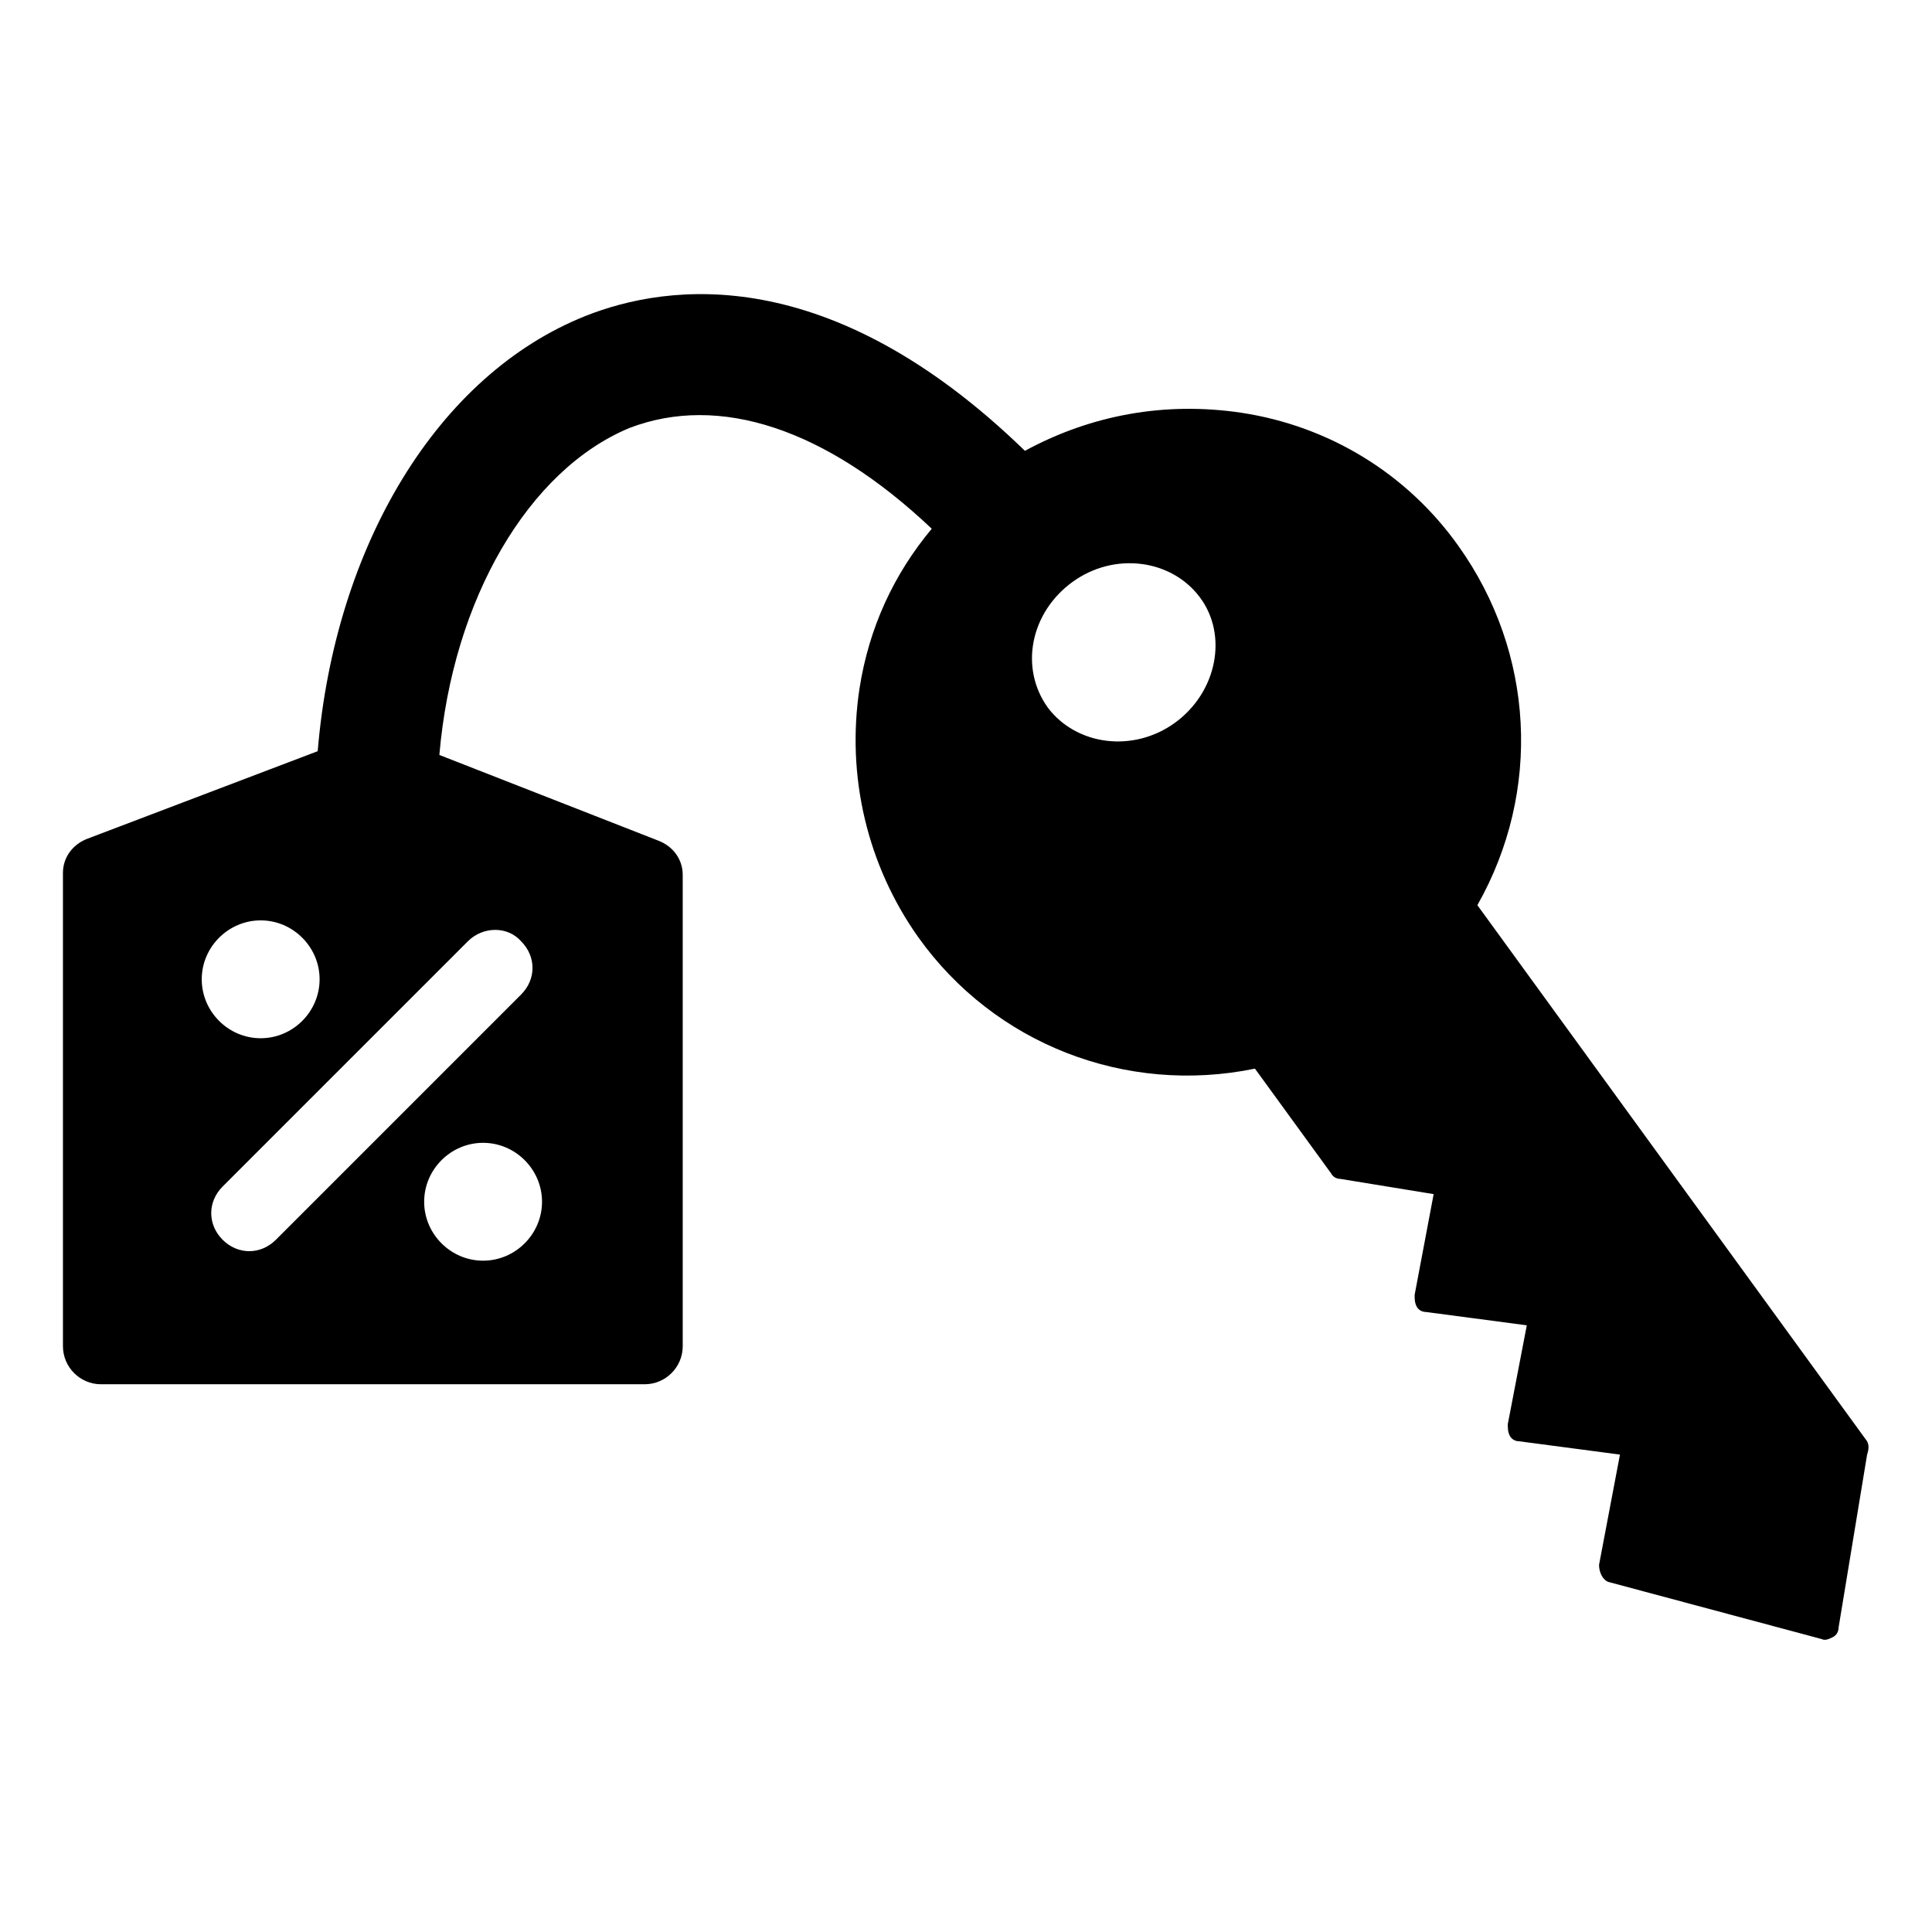 <?xml version="1.0" encoding="UTF-8"?>
<!-- Uploaded to: SVG Repo, www.svgrepo.com, Generator: SVG Repo Mixer Tools -->
<svg fill="#000000" width="800px" height="800px" version="1.1" viewBox="144 144 512 512" xmlns="http://www.w3.org/2000/svg">
 <path d="m638.8 525.95-103.28-142.07c17.129-30.23 15.113-67.008-5.039-95.219-13.602-19.145-34.258-31.738-57.434-35.266-20.152-3.023-39.801 0.504-57.434 10.078-51.891-50.383-94.715-44.336-116.38-35.77-39.297 15.617-66.504 60.961-71.039 115.37l-60.961 23.172c-4.031 1.512-6.551 5.039-6.551 9.07v125.45c0 5.543 4.535 10.078 10.078 10.078h144.09c5.543 0 10.078-4.535 10.078-10.078l-0.004-124.95c0-4.031-2.519-7.559-6.551-9.07l-57.938-22.672c3.527-41.312 23.68-75.57 50.383-86.656 23.68-9.07 51.891 0 80.105 26.703-10.078 12.09-16.625 26.199-19.145 42.32-3.527 23.176 2.016 46.855 15.617 66 20.152 28.215 54.914 41.816 89.176 34.762l20.152 27.711c0.504 1.008 1.512 1.512 2.519 1.512l24.688 4.031-5.039 26.703c0 1.008 0 2.016 0.504 3.023 0.504 1.008 1.512 1.512 2.519 1.512l26.703 3.527-5.039 26.199c0 1.008 0 2.016 0.504 3.023 0.504 1.008 1.512 1.512 2.519 1.512l26.703 3.527-5.543 29.223c0 2.016 1.008 4.031 2.519 4.535l56.426 15.113c1.008 0.504 2.016 0 3.023-0.504 1.008-0.504 1.512-1.512 1.512-2.519l7.559-45.848c0.5-1.52 0.5-2.527-0.004-3.535zm-425.72-138.04c8.566 0 15.617 7.055 15.617 15.617 0 8.566-7.055 15.617-15.617 15.617-8.566 0-15.617-7.055-15.617-15.617s7.051-15.617 15.617-15.617zm58.945 90.184c-8.566 0-15.617-7.055-15.617-15.617 0-8.566 7.055-15.617 15.617-15.617 8.566 0 15.617 7.055 15.617 15.617s-7.055 15.617-15.617 15.617zm10.074-84.641c4.031 4.031 4.031 10.078 0 14.105l-64.988 64.992c-2.016 2.016-4.535 3.023-7.055 3.023s-5.039-1.008-7.055-3.023c-4.031-4.031-4.031-10.078 0-14.105l64.992-64.992c4.031-4.031 10.582-4.031 14.105 0zm173.31-57.938c-11.082 8.062-26.199 6.047-33.754-4.031-7.559-10.578-4.535-25.191 6.551-33.25 11.082-8.062 26.199-6.047 33.754 4.031 7.555 10.074 4.531 25.188-6.551 33.25z"/>
</svg>